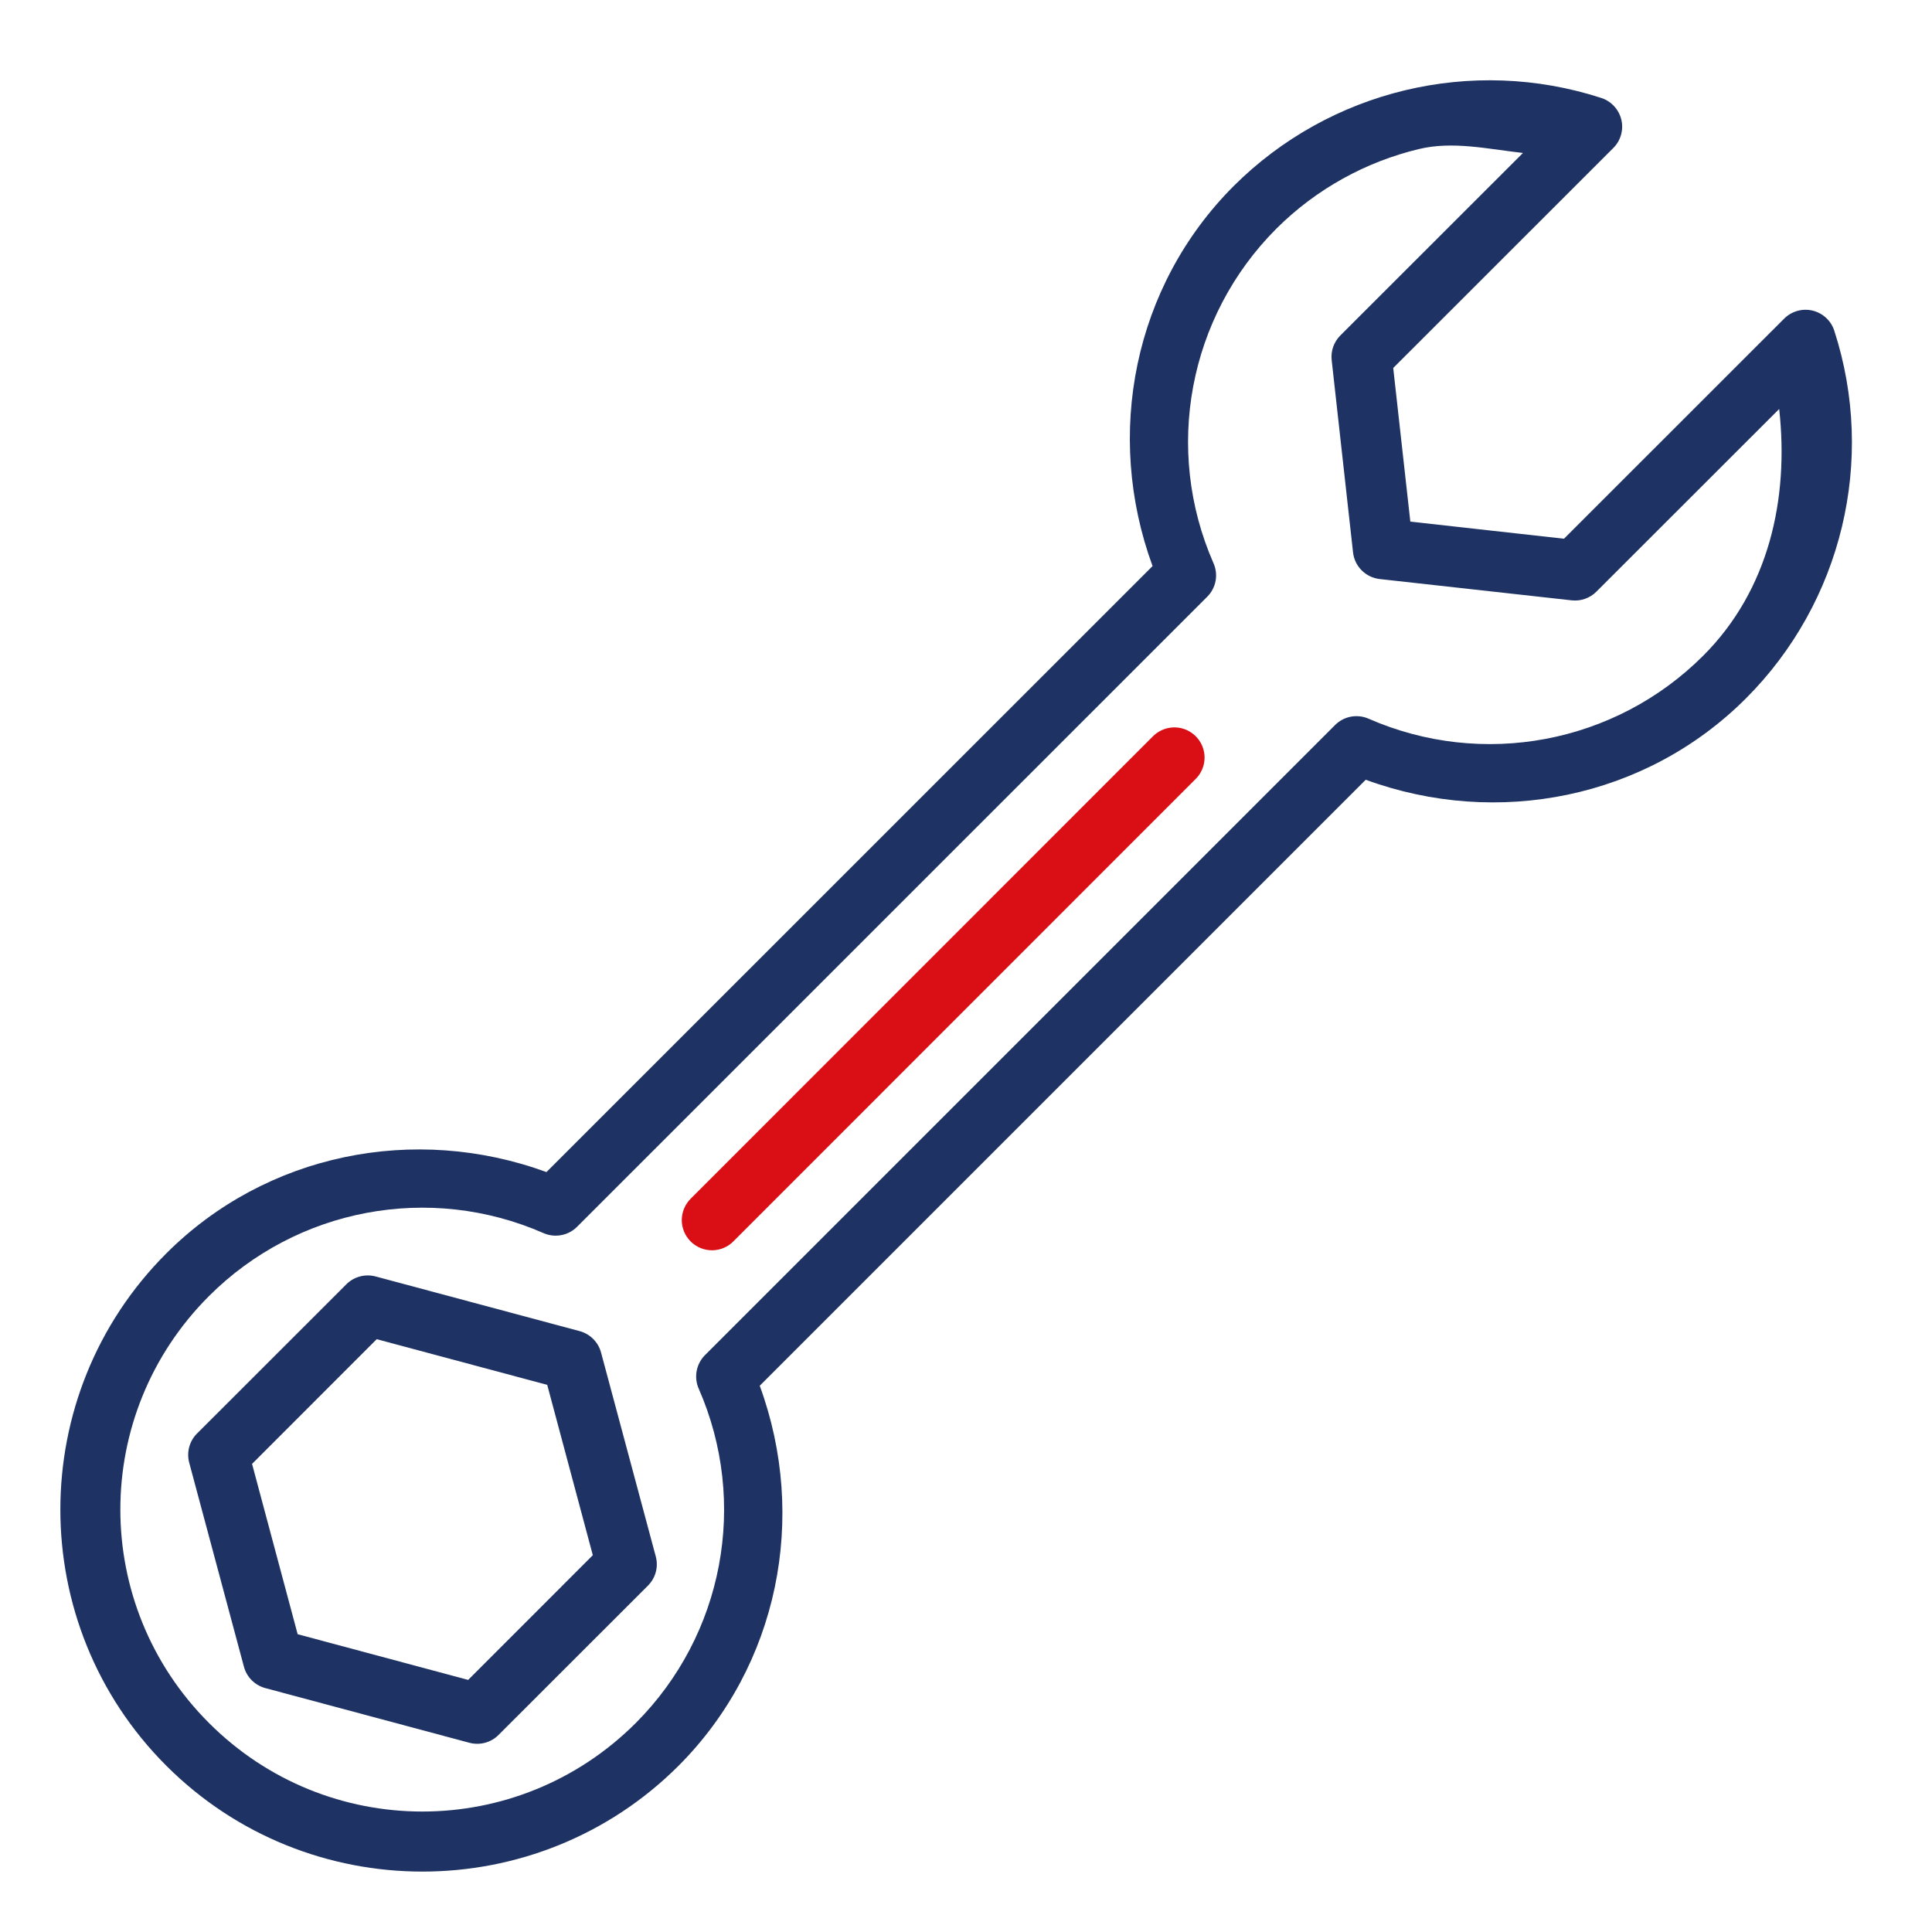<?xml version="1.0" encoding="UTF-8"?>
<svg xmlns="http://www.w3.org/2000/svg" width="62" height="62" viewBox="0 0 62 62" fill="none">
  <path d="M45.089 2.897C43.044 3.387 41.13 4.433 39.586 5.974C36.38 9.187 35.439 13.944 36.987 18.166L17.536 37.613C13.311 36.067 8.548 37.013 5.336 40.224C0.804 44.756 0.804 52.131 5.336 56.663C9.867 61.194 17.246 61.194 21.778 56.663C24.984 53.45 25.928 48.692 24.381 44.47L43.828 25.023C48.053 26.57 52.817 25.624 56.029 22.412C59.116 19.324 60.21 14.763 58.863 10.609C58.812 10.452 58.721 10.31 58.599 10.198C58.478 10.086 58.329 10.007 58.169 9.968C58.008 9.929 57.84 9.932 57.68 9.977C57.521 10.022 57.376 10.106 57.258 10.223L50.19 17.288L45.259 16.739L44.71 11.809L51.771 4.751C51.889 4.634 51.975 4.489 52.02 4.329C52.065 4.169 52.069 4 52.03 3.839C51.991 3.677 51.911 3.529 51.798 3.407C51.686 3.285 51.543 3.194 51.385 3.143C49.311 2.47 47.133 2.407 45.089 2.897ZM45.539 4.782C46.62 4.522 47.751 4.782 48.873 4.909L43.011 10.767C42.909 10.87 42.831 10.995 42.783 11.131C42.735 11.268 42.719 11.414 42.735 11.558L43.42 17.723C43.443 17.942 43.541 18.146 43.696 18.302C43.852 18.459 44.056 18.557 44.275 18.582L50.439 19.266C50.584 19.282 50.73 19.265 50.867 19.216C51.004 19.168 51.128 19.09 51.23 18.987L57.096 13.125C57.416 16.014 56.764 18.936 54.659 21.041C51.835 23.865 47.573 24.666 43.915 23.062C43.737 22.985 43.539 22.963 43.349 22.999C43.157 23.036 42.982 23.129 42.844 23.267L22.622 43.489C22.485 43.627 22.393 43.803 22.357 43.994C22.321 44.185 22.343 44.382 22.421 44.56C24.023 48.214 23.222 52.468 20.404 55.292C16.613 59.081 10.496 59.083 6.706 55.292C2.914 51.501 2.914 45.385 6.706 41.593C9.53 38.77 13.788 37.969 17.445 39.573C17.624 39.651 17.822 39.673 18.014 39.636C18.206 39.6 18.382 39.506 18.52 39.368L38.742 19.149C38.88 19.011 38.973 18.835 39.009 18.643C39.045 18.451 39.022 18.253 38.943 18.075C37.341 14.421 38.138 10.167 40.956 7.342C42.244 6.058 43.836 5.19 45.539 4.782Z" fill="#1E3363"></path>
  <path fill-rule="evenodd" clip-rule="evenodd" d="M37.66 23.343C37.409 23.35 37.17 23.455 36.994 23.634L22.175 38.457C22.083 38.547 22.009 38.653 21.958 38.772C21.907 38.89 21.881 39.017 21.879 39.146C21.878 39.274 21.903 39.402 21.951 39.521C22 39.64 22.072 39.748 22.163 39.839C22.254 39.93 22.362 40.002 22.481 40.051C22.6 40.1 22.728 40.124 22.857 40.123C22.985 40.122 23.113 40.095 23.231 40.044C23.349 39.994 23.456 39.92 23.545 39.827L38.364 25.004C38.503 24.868 38.598 24.693 38.637 24.502C38.675 24.311 38.655 24.113 38.579 23.934C38.503 23.754 38.374 23.602 38.211 23.497C38.047 23.391 37.855 23.338 37.66 23.343Z" fill="#DA0E15"></path>
  <path d="M12.051 40.962C11.886 40.919 11.714 40.919 11.55 40.963C11.386 41.007 11.236 41.093 11.116 41.213L6.323 46.003C6.202 46.123 6.116 46.273 6.072 46.437C6.028 46.602 6.028 46.775 6.072 46.939L7.828 53.487C7.872 53.651 7.958 53.8 8.078 53.921C8.198 54.041 8.347 54.127 8.511 54.172L15.061 55.927C15.226 55.971 15.399 55.971 15.564 55.928C15.729 55.883 15.879 55.797 15.999 55.676L20.794 50.884C20.914 50.763 21.001 50.614 21.045 50.449C21.089 50.285 21.089 50.112 21.044 49.947L19.288 43.403C19.244 43.239 19.157 43.089 19.036 42.968C18.916 42.848 18.765 42.761 18.601 42.717L12.051 40.962ZM12.089 42.976L17.561 44.442L19.024 49.908L15.024 53.91L9.552 52.444L8.089 46.978L12.089 42.976Z" fill="#1E3363"></path>
</svg>
